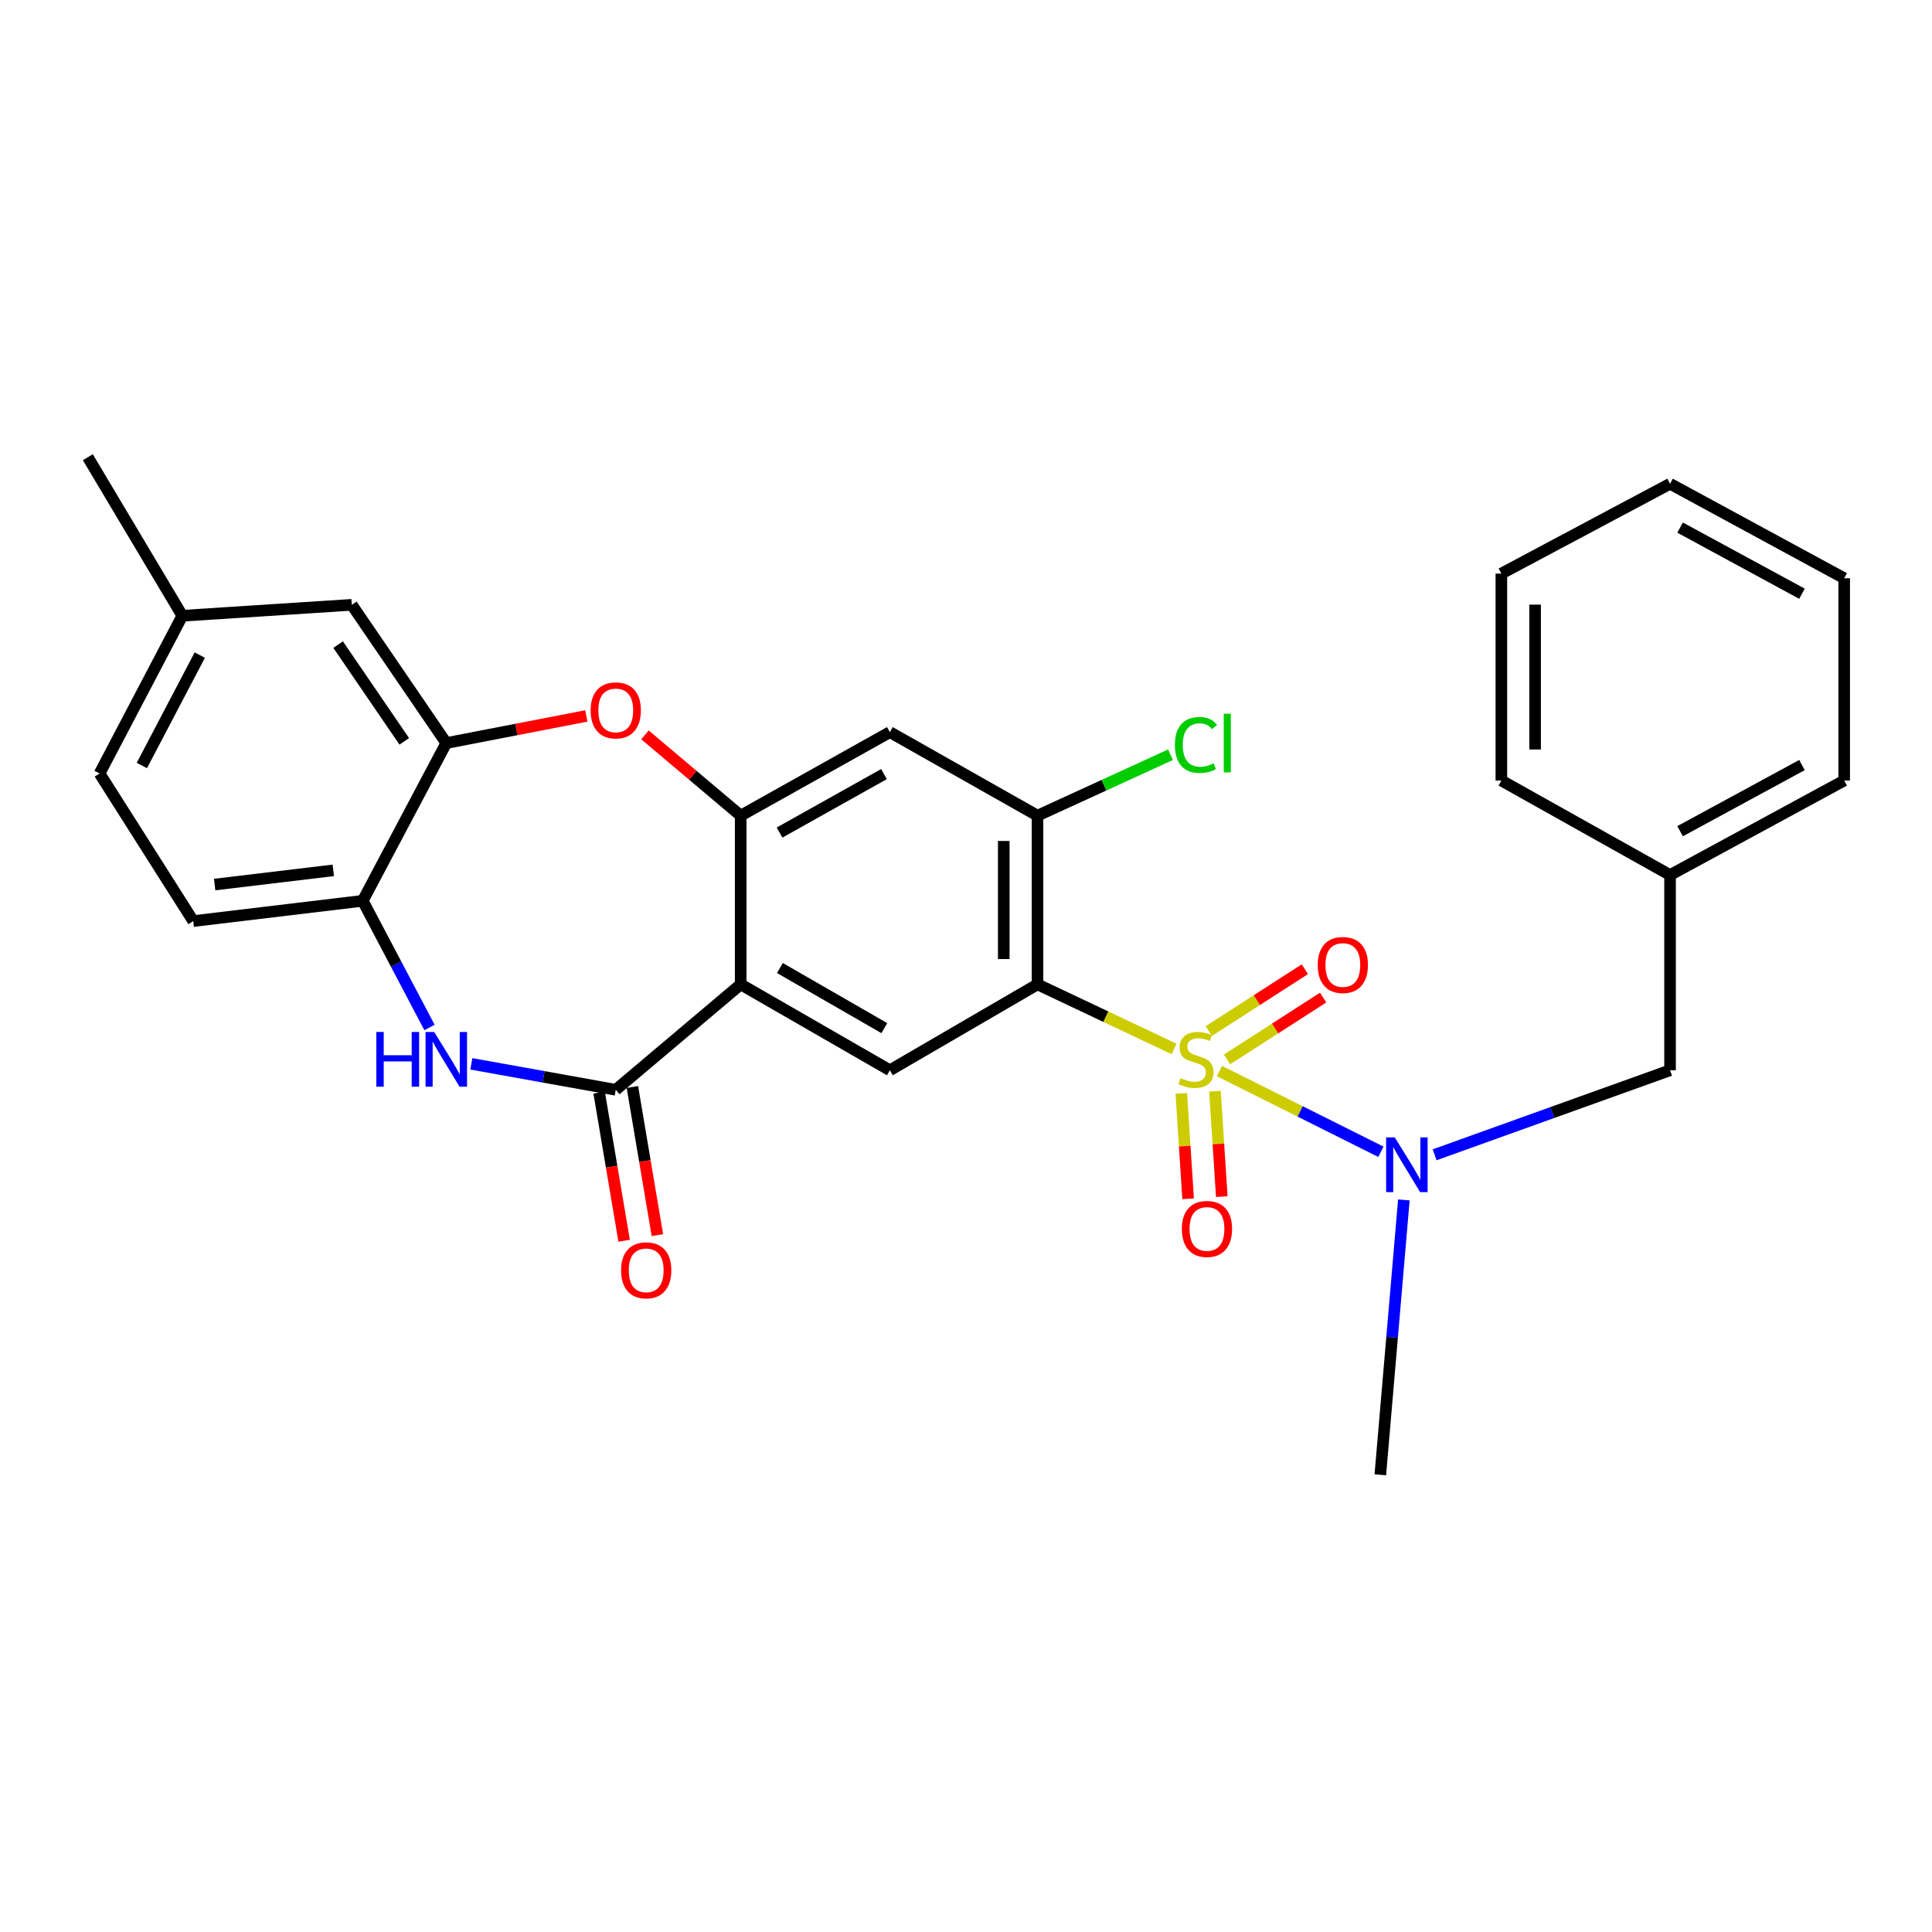 <?xml version='1.0' encoding='iso-8859-1'?>
<svg version='1.1' baseProfile='full'
              xmlns='http://www.w3.org/2000/svg'
                      xmlns:rdkit='http://www.rdkit.org/xml'
                      xmlns:xlink='http://www.w3.org/1999/xlink'
                  xml:space='preserve'
width='1000px' height='1000px' viewBox='0 0 1000 1000'>
<!-- END OF HEADER -->
<rect style='opacity:1.0;fill:#FFFFFF;stroke:none' width='1000' height='1000' x='0' y='0'> </rect>
<path class='bond-0' d='M 607.696,542.941 L 572.351,526.224' style='fill:none;fill-rule:evenodd;stroke:#CCCC00;stroke-width:6px;stroke-linecap:butt;stroke-linejoin:miter;stroke-opacity:1' />
<path class='bond-0' d='M 572.351,526.224 L 537.007,509.506' style='fill:none;fill-rule:evenodd;stroke:#000000;stroke-width:6px;stroke-linecap:butt;stroke-linejoin:miter;stroke-opacity:1' />
<path class='bond-7' d='M 631.175,554.374 L 672.959,575.266' style='fill:none;fill-rule:evenodd;stroke:#CCCC00;stroke-width:6px;stroke-linecap:butt;stroke-linejoin:miter;stroke-opacity:1' />
<path class='bond-7' d='M 672.959,575.266 L 714.743,596.157' style='fill:none;fill-rule:evenodd;stroke:#0000FF;stroke-width:6px;stroke-linecap:butt;stroke-linejoin:miter;stroke-opacity:1' />
<path class='bond-12' d='M 611.437,565.949 L 613.202,593.222' style='fill:none;fill-rule:evenodd;stroke:#CCCC00;stroke-width:6px;stroke-linecap:butt;stroke-linejoin:miter;stroke-opacity:1' />
<path class='bond-12' d='M 613.202,593.222 L 614.966,620.494' style='fill:none;fill-rule:evenodd;stroke:#FF0000;stroke-width:6px;stroke-linecap:butt;stroke-linejoin:miter;stroke-opacity:1' />
<path class='bond-12' d='M 628.861,564.822 L 630.626,592.095' style='fill:none;fill-rule:evenodd;stroke:#CCCC00;stroke-width:6px;stroke-linecap:butt;stroke-linejoin:miter;stroke-opacity:1' />
<path class='bond-12' d='M 630.626,592.095 L 632.39,619.367' style='fill:none;fill-rule:evenodd;stroke:#FF0000;stroke-width:6px;stroke-linecap:butt;stroke-linejoin:miter;stroke-opacity:1' />
<path class='bond-13' d='M 635.108,548.353 L 659.979,532.348' style='fill:none;fill-rule:evenodd;stroke:#CCCC00;stroke-width:6px;stroke-linecap:butt;stroke-linejoin:miter;stroke-opacity:1' />
<path class='bond-13' d='M 659.979,532.348 L 684.85,516.343' style='fill:none;fill-rule:evenodd;stroke:#FF0000;stroke-width:6px;stroke-linecap:butt;stroke-linejoin:miter;stroke-opacity:1' />
<path class='bond-13' d='M 625.659,533.67 L 650.53,517.665' style='fill:none;fill-rule:evenodd;stroke:#CCCC00;stroke-width:6px;stroke-linecap:butt;stroke-linejoin:miter;stroke-opacity:1' />
<path class='bond-13' d='M 650.53,517.665 L 675.401,501.66' style='fill:none;fill-rule:evenodd;stroke:#FF0000;stroke-width:6px;stroke-linecap:butt;stroke-linejoin:miter;stroke-opacity:1' />
<path class='bond-6' d='M 537.007,509.506 L 460.597,553.964' style='fill:none;fill-rule:evenodd;stroke:#000000;stroke-width:6px;stroke-linecap:butt;stroke-linejoin:miter;stroke-opacity:1' />
<path class='bond-8' d='M 537.007,509.506 L 537.007,422.183' style='fill:none;fill-rule:evenodd;stroke:#000000;stroke-width:6px;stroke-linecap:butt;stroke-linejoin:miter;stroke-opacity:1' />
<path class='bond-8' d='M 519.546,496.408 L 519.546,435.281' style='fill:none;fill-rule:evenodd;stroke:#000000;stroke-width:6px;stroke-linecap:butt;stroke-linejoin:miter;stroke-opacity:1' />
<path class='bond-1' d='M 383.381,509.506 L 460.597,553.964' style='fill:none;fill-rule:evenodd;stroke:#000000;stroke-width:6px;stroke-linecap:butt;stroke-linejoin:miter;stroke-opacity:1' />
<path class='bond-1' d='M 403.675,501.043 L 457.727,532.163' style='fill:none;fill-rule:evenodd;stroke:#000000;stroke-width:6px;stroke-linecap:butt;stroke-linejoin:miter;stroke-opacity:1' />
<path class='bond-2' d='M 383.381,509.506 L 318.717,564.081' style='fill:none;fill-rule:evenodd;stroke:#000000;stroke-width:6px;stroke-linecap:butt;stroke-linejoin:miter;stroke-opacity:1' />
<path class='bond-29' d='M 383.381,509.506 L 383.381,422.183' style='fill:none;fill-rule:evenodd;stroke:#000000;stroke-width:6px;stroke-linecap:butt;stroke-linejoin:miter;stroke-opacity:1' />
<path class='bond-4' d='M 318.717,564.081 L 281.341,557.361' style='fill:none;fill-rule:evenodd;stroke:#000000;stroke-width:6px;stroke-linecap:butt;stroke-linejoin:miter;stroke-opacity:1' />
<path class='bond-4' d='M 281.341,557.361 L 243.964,550.64' style='fill:none;fill-rule:evenodd;stroke:#0000FF;stroke-width:6px;stroke-linecap:butt;stroke-linejoin:miter;stroke-opacity:1' />
<path class='bond-14' d='M 310.109,565.534 L 316.577,603.869' style='fill:none;fill-rule:evenodd;stroke:#000000;stroke-width:6px;stroke-linecap:butt;stroke-linejoin:miter;stroke-opacity:1' />
<path class='bond-14' d='M 316.577,603.869 L 323.046,642.205' style='fill:none;fill-rule:evenodd;stroke:#FF0000;stroke-width:6px;stroke-linecap:butt;stroke-linejoin:miter;stroke-opacity:1' />
<path class='bond-14' d='M 327.326,562.629 L 333.795,600.964' style='fill:none;fill-rule:evenodd;stroke:#000000;stroke-width:6px;stroke-linecap:butt;stroke-linejoin:miter;stroke-opacity:1' />
<path class='bond-14' d='M 333.795,600.964 L 340.264,639.299' style='fill:none;fill-rule:evenodd;stroke:#FF0000;stroke-width:6px;stroke-linecap:butt;stroke-linejoin:miter;stroke-opacity:1' />
<path class='bond-3' d='M 383.381,422.183 L 460.597,378.948' style='fill:none;fill-rule:evenodd;stroke:#000000;stroke-width:6px;stroke-linecap:butt;stroke-linejoin:miter;stroke-opacity:1' />
<path class='bond-3' d='M 403.494,430.933 L 457.545,400.668' style='fill:none;fill-rule:evenodd;stroke:#000000;stroke-width:6px;stroke-linecap:butt;stroke-linejoin:miter;stroke-opacity:1' />
<path class='bond-5' d='M 383.381,422.183 L 358.607,401.277' style='fill:none;fill-rule:evenodd;stroke:#000000;stroke-width:6px;stroke-linecap:butt;stroke-linejoin:miter;stroke-opacity:1' />
<path class='bond-5' d='M 358.607,401.277 L 333.833,380.372' style='fill:none;fill-rule:evenodd;stroke:#FF0000;stroke-width:6px;stroke-linecap:butt;stroke-linejoin:miter;stroke-opacity:1' />
<path class='bond-11' d='M 222.311,531.83 L 205.031,499.041' style='fill:none;fill-rule:evenodd;stroke:#0000FF;stroke-width:6px;stroke-linecap:butt;stroke-linejoin:miter;stroke-opacity:1' />
<path class='bond-11' d='M 205.031,499.041 L 187.751,466.252' style='fill:none;fill-rule:evenodd;stroke:#000000;stroke-width:6px;stroke-linecap:butt;stroke-linejoin:miter;stroke-opacity:1' />
<path class='bond-9' d='M 303.484,370.567 L 267.24,377.585' style='fill:none;fill-rule:evenodd;stroke:#FF0000;stroke-width:6px;stroke-linecap:butt;stroke-linejoin:miter;stroke-opacity:1' />
<path class='bond-9' d='M 267.24,377.585 L 230.996,384.603' style='fill:none;fill-rule:evenodd;stroke:#000000;stroke-width:6px;stroke-linecap:butt;stroke-linejoin:miter;stroke-opacity:1' />
<path class='bond-15' d='M 742.553,597.727 L 803.486,575.845' style='fill:none;fill-rule:evenodd;stroke:#0000FF;stroke-width:6px;stroke-linecap:butt;stroke-linejoin:miter;stroke-opacity:1' />
<path class='bond-15' d='M 803.486,575.845 L 864.418,553.964' style='fill:none;fill-rule:evenodd;stroke:#000000;stroke-width:6px;stroke-linecap:butt;stroke-linejoin:miter;stroke-opacity:1' />
<path class='bond-22' d='M 726.636,621.07 L 720.543,692.209' style='fill:none;fill-rule:evenodd;stroke:#0000FF;stroke-width:6px;stroke-linecap:butt;stroke-linejoin:miter;stroke-opacity:1' />
<path class='bond-22' d='M 720.543,692.209 L 714.449,763.349' style='fill:none;fill-rule:evenodd;stroke:#000000;stroke-width:6px;stroke-linecap:butt;stroke-linejoin:miter;stroke-opacity:1' />
<path class='bond-10' d='M 537.007,422.183 L 460.597,378.948' style='fill:none;fill-rule:evenodd;stroke:#000000;stroke-width:6px;stroke-linecap:butt;stroke-linejoin:miter;stroke-opacity:1' />
<path class='bond-18' d='M 537.007,422.183 L 571.438,406.411' style='fill:none;fill-rule:evenodd;stroke:#000000;stroke-width:6px;stroke-linecap:butt;stroke-linejoin:miter;stroke-opacity:1' />
<path class='bond-18' d='M 571.438,406.411 L 605.869,390.639' style='fill:none;fill-rule:evenodd;stroke:#00CC00;stroke-width:6px;stroke-linecap:butt;stroke-linejoin:miter;stroke-opacity:1' />
<path class='bond-16' d='M 230.996,384.603 L 182.086,313.052' style='fill:none;fill-rule:evenodd;stroke:#000000;stroke-width:6px;stroke-linecap:butt;stroke-linejoin:miter;stroke-opacity:1' />
<path class='bond-16' d='M 209.244,383.724 L 175.007,333.638' style='fill:none;fill-rule:evenodd;stroke:#000000;stroke-width:6px;stroke-linecap:butt;stroke-linejoin:miter;stroke-opacity:1' />
<path class='bond-31' d='M 230.996,384.603 L 187.751,466.252' style='fill:none;fill-rule:evenodd;stroke:#000000;stroke-width:6px;stroke-linecap:butt;stroke-linejoin:miter;stroke-opacity:1' />
<path class='bond-17' d='M 187.751,466.252 L 100.029,476.758' style='fill:none;fill-rule:evenodd;stroke:#000000;stroke-width:6px;stroke-linecap:butt;stroke-linejoin:miter;stroke-opacity:1' />
<path class='bond-17' d='M 172.516,450.491 L 111.111,457.845' style='fill:none;fill-rule:evenodd;stroke:#000000;stroke-width:6px;stroke-linecap:butt;stroke-linejoin:miter;stroke-opacity:1' />
<path class='bond-20' d='M 864.418,553.964 L 864.418,452.914' style='fill:none;fill-rule:evenodd;stroke:#000000;stroke-width:6px;stroke-linecap:butt;stroke-linejoin:miter;stroke-opacity:1' />
<path class='bond-19' d='M 182.086,313.052 L 94.374,318.717' style='fill:none;fill-rule:evenodd;stroke:#000000;stroke-width:6px;stroke-linecap:butt;stroke-linejoin:miter;stroke-opacity:1' />
<path class='bond-21' d='M 100.029,476.758 L 51.537,400.357' style='fill:none;fill-rule:evenodd;stroke:#000000;stroke-width:6px;stroke-linecap:butt;stroke-linejoin:miter;stroke-opacity:1' />
<path class='bond-23' d='M 94.374,318.717 L 45.455,236.651' style='fill:none;fill-rule:evenodd;stroke:#000000;stroke-width:6px;stroke-linecap:butt;stroke-linejoin:miter;stroke-opacity:1' />
<path class='bond-32' d='M 94.374,318.717 L 51.537,400.357' style='fill:none;fill-rule:evenodd;stroke:#000000;stroke-width:6px;stroke-linecap:butt;stroke-linejoin:miter;stroke-opacity:1' />
<path class='bond-32' d='M 103.41,339.076 L 73.424,396.224' style='fill:none;fill-rule:evenodd;stroke:#000000;stroke-width:6px;stroke-linecap:butt;stroke-linejoin:miter;stroke-opacity:1' />
<path class='bond-24' d='M 864.418,452.914 L 954.545,403.994' style='fill:none;fill-rule:evenodd;stroke:#000000;stroke-width:6px;stroke-linecap:butt;stroke-linejoin:miter;stroke-opacity:1' />
<path class='bond-24' d='M 869.608,430.23 L 932.697,395.986' style='fill:none;fill-rule:evenodd;stroke:#000000;stroke-width:6px;stroke-linecap:butt;stroke-linejoin:miter;stroke-opacity:1' />
<path class='bond-25' d='M 864.418,452.914 L 777.104,403.994' style='fill:none;fill-rule:evenodd;stroke:#000000;stroke-width:6px;stroke-linecap:butt;stroke-linejoin:miter;stroke-opacity:1' />
<path class='bond-27' d='M 954.545,403.994 L 954.545,299.307' style='fill:none;fill-rule:evenodd;stroke:#000000;stroke-width:6px;stroke-linecap:butt;stroke-linejoin:miter;stroke-opacity:1' />
<path class='bond-26' d='M 777.104,403.994 L 777.104,296.891' style='fill:none;fill-rule:evenodd;stroke:#000000;stroke-width:6px;stroke-linecap:butt;stroke-linejoin:miter;stroke-opacity:1' />
<path class='bond-26' d='M 794.565,387.929 L 794.565,312.957' style='fill:none;fill-rule:evenodd;stroke:#000000;stroke-width:6px;stroke-linecap:butt;stroke-linejoin:miter;stroke-opacity:1' />
<path class='bond-28' d='M 777.104,296.891 L 864.418,250.397' style='fill:none;fill-rule:evenodd;stroke:#000000;stroke-width:6px;stroke-linecap:butt;stroke-linejoin:miter;stroke-opacity:1' />
<path class='bond-30' d='M 954.545,299.307 L 864.418,250.397' style='fill:none;fill-rule:evenodd;stroke:#000000;stroke-width:6px;stroke-linecap:butt;stroke-linejoin:miter;stroke-opacity:1' />
<path class='bond-30' d='M 932.698,307.317 L 869.609,273.08' style='fill:none;fill-rule:evenodd;stroke:#000000;stroke-width:6px;stroke-linecap:butt;stroke-linejoin:miter;stroke-opacity:1' />
<path  class='atom-0' d='M 611.044 558.028
Q 611.364 558.148, 612.684 558.708
Q 614.004 559.268, 615.444 559.628
Q 616.924 559.948, 618.364 559.948
Q 621.044 559.948, 622.604 558.668
Q 624.164 557.348, 624.164 555.068
Q 624.164 553.508, 623.364 552.548
Q 622.604 551.588, 621.404 551.068
Q 620.204 550.548, 618.204 549.948
Q 615.684 549.188, 614.164 548.468
Q 612.684 547.748, 611.604 546.228
Q 610.564 544.708, 610.564 542.148
Q 610.564 538.588, 612.964 536.388
Q 615.404 534.188, 620.204 534.188
Q 623.484 534.188, 627.204 535.748
L 626.284 538.828
Q 622.884 537.428, 620.324 537.428
Q 617.564 537.428, 616.044 538.588
Q 614.524 539.708, 614.564 541.668
Q 614.564 543.188, 615.324 544.108
Q 616.124 545.028, 617.244 545.548
Q 618.404 546.068, 620.324 546.668
Q 622.884 547.468, 624.404 548.268
Q 625.924 549.068, 627.004 550.708
Q 628.124 552.308, 628.124 555.068
Q 628.124 558.988, 625.484 561.108
Q 622.884 563.188, 618.524 563.188
Q 616.004 563.188, 614.084 562.628
Q 612.204 562.108, 609.964 561.188
L 611.044 558.028
' fill='#CCCC00'/>
<path  class='atom-5' d='M 194.776 534.148
L 198.616 534.148
L 198.616 546.188
L 213.096 546.188
L 213.096 534.148
L 216.936 534.148
L 216.936 562.468
L 213.096 562.468
L 213.096 549.388
L 198.616 549.388
L 198.616 562.468
L 194.776 562.468
L 194.776 534.148
' fill='#0000FF'/>
<path  class='atom-5' d='M 224.736 534.148
L 234.016 549.148
Q 234.936 550.628, 236.416 553.308
Q 237.896 555.988, 237.976 556.148
L 237.976 534.148
L 241.736 534.148
L 241.736 562.468
L 237.856 562.468
L 227.896 546.068
Q 226.736 544.148, 225.496 541.948
Q 224.296 539.748, 223.936 539.068
L 223.936 562.468
L 220.256 562.468
L 220.256 534.148
L 224.736 534.148
' fill='#0000FF'/>
<path  class='atom-6' d='M 305.717 367.697
Q 305.717 360.897, 309.077 357.097
Q 312.437 353.297, 318.717 353.297
Q 324.997 353.297, 328.357 357.097
Q 331.717 360.897, 331.717 367.697
Q 331.717 374.577, 328.317 378.497
Q 324.917 382.377, 318.717 382.377
Q 312.477 382.377, 309.077 378.497
Q 305.717 374.617, 305.717 367.697
M 318.717 379.177
Q 323.037 379.177, 325.357 376.297
Q 327.717 373.377, 327.717 367.697
Q 327.717 362.137, 325.357 359.337
Q 323.037 356.497, 318.717 356.497
Q 314.397 356.497, 312.037 359.297
Q 309.717 362.097, 309.717 367.697
Q 309.717 373.417, 312.037 376.297
Q 314.397 379.177, 318.717 379.177
' fill='#FF0000'/>
<path  class='atom-8' d='M 721.934 588.723
L 731.214 603.723
Q 732.134 605.203, 733.614 607.883
Q 735.094 610.563, 735.174 610.723
L 735.174 588.723
L 738.934 588.723
L 738.934 617.043
L 735.054 617.043
L 725.094 600.643
Q 723.934 598.723, 722.694 596.523
Q 721.494 594.323, 721.134 593.643
L 721.134 617.043
L 717.454 617.043
L 717.454 588.723
L 721.934 588.723
' fill='#0000FF'/>
<path  class='atom-13' d='M 611.719 636.1
Q 611.719 629.3, 615.079 625.5
Q 618.439 621.7, 624.719 621.7
Q 630.999 621.7, 634.359 625.5
Q 637.719 629.3, 637.719 636.1
Q 637.719 642.98, 634.319 646.9
Q 630.919 650.78, 624.719 650.78
Q 618.479 650.78, 615.079 646.9
Q 611.719 643.02, 611.719 636.1
M 624.719 647.58
Q 629.039 647.58, 631.359 644.7
Q 633.719 641.78, 633.719 636.1
Q 633.719 630.54, 631.359 627.74
Q 629.039 624.9, 624.719 624.9
Q 620.399 624.9, 618.039 627.7
Q 615.719 630.5, 615.719 636.1
Q 615.719 641.82, 618.039 644.7
Q 620.399 647.58, 624.719 647.58
' fill='#FF0000'/>
<path  class='atom-14' d='M 682.048 499.479
Q 682.048 492.679, 685.408 488.879
Q 688.768 485.079, 695.048 485.079
Q 701.328 485.079, 704.688 488.879
Q 708.048 492.679, 708.048 499.479
Q 708.048 506.359, 704.648 510.279
Q 701.248 514.159, 695.048 514.159
Q 688.808 514.159, 685.408 510.279
Q 682.048 506.399, 682.048 499.479
M 695.048 510.959
Q 699.368 510.959, 701.688 508.079
Q 704.048 505.159, 704.048 499.479
Q 704.048 493.919, 701.688 491.119
Q 699.368 488.279, 695.048 488.279
Q 690.728 488.279, 688.368 491.079
Q 686.048 493.879, 686.048 499.479
Q 686.048 505.199, 688.368 508.079
Q 690.728 510.959, 695.048 510.959
' fill='#FF0000'/>
<path  class='atom-15' d='M 321.471 657.519
Q 321.471 650.719, 324.831 646.919
Q 328.191 643.119, 334.471 643.119
Q 340.751 643.119, 344.111 646.919
Q 347.471 650.719, 347.471 657.519
Q 347.471 664.399, 344.071 668.319
Q 340.671 672.199, 334.471 672.199
Q 328.231 672.199, 324.831 668.319
Q 321.471 664.439, 321.471 657.519
M 334.471 668.999
Q 338.791 668.999, 341.111 666.119
Q 343.471 663.199, 343.471 657.519
Q 343.471 651.959, 341.111 649.159
Q 338.791 646.319, 334.471 646.319
Q 330.151 646.319, 327.791 649.119
Q 325.471 651.919, 325.471 657.519
Q 325.471 663.239, 327.791 666.119
Q 330.151 668.999, 334.471 668.999
' fill='#FF0000'/>
<path  class='atom-19' d='M 608.124 385.583
Q 608.124 378.543, 611.404 374.863
Q 614.724 371.143, 621.004 371.143
Q 626.844 371.143, 629.964 375.263
L 627.324 377.423
Q 625.044 374.423, 621.004 374.423
Q 616.724 374.423, 614.444 377.303
Q 612.204 380.143, 612.204 385.583
Q 612.204 391.183, 614.524 394.063
Q 616.884 396.943, 621.444 396.943
Q 624.564 396.943, 628.204 395.063
L 629.324 398.063
Q 627.844 399.023, 625.604 399.583
Q 623.364 400.143, 620.884 400.143
Q 614.724 400.143, 611.404 396.383
Q 608.124 392.623, 608.124 385.583
' fill='#00CC00'/>
<path  class='atom-19' d='M 633.404 369.423
L 637.084 369.423
L 637.084 399.783
L 633.404 399.783
L 633.404 369.423
' fill='#00CC00'/>
</svg>
